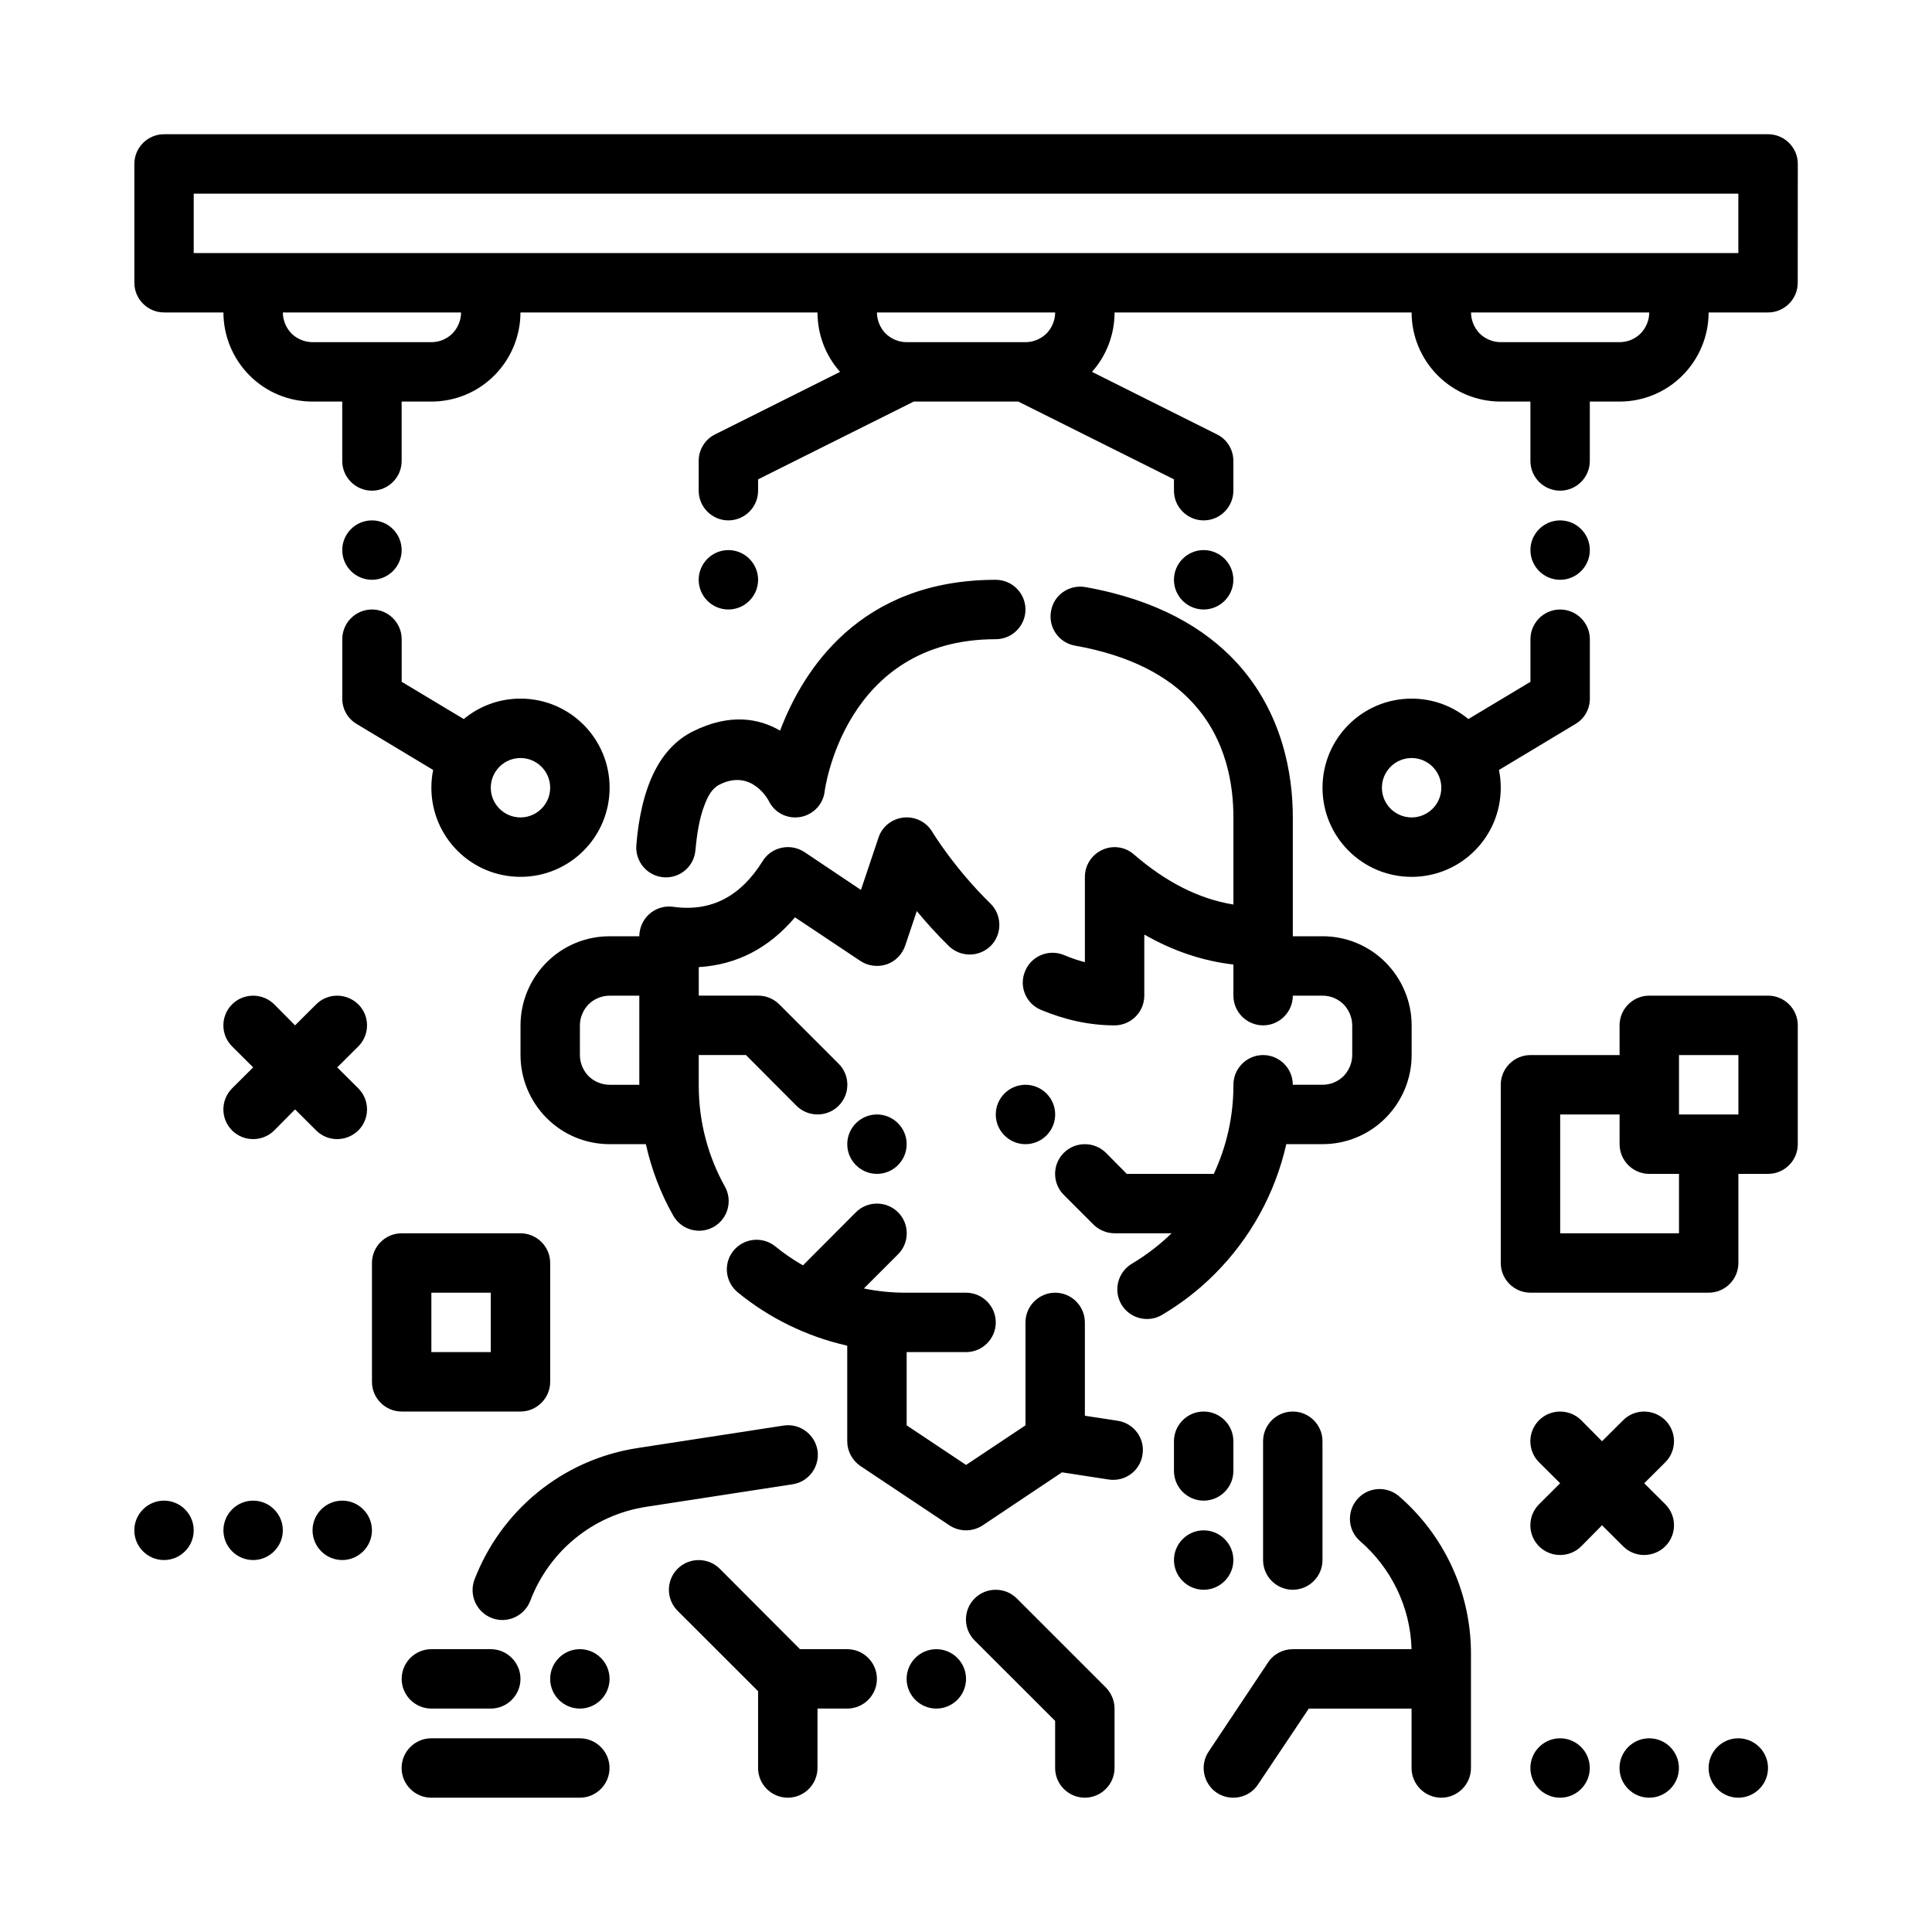 <?xml version="1.0" encoding="UTF-8"?>
<!-- Uploaded to: ICON Repo, www.iconrepo.com, Generator: ICON Repo Mixer Tools -->
<svg fill="#000000" width="800px" height="800px" version="1.1" viewBox="144 144 512 512" xmlns="http://www.w3.org/2000/svg">
 <path d="m518.08 581.05h-31.488c-2.598 0-5.117 1.316-6.535 3.504l-15.742 23.617c-2.441 3.621-1.418 8.508 2.125 10.918 3.621 2.41 8.582 1.434 10.941-2.18l13.461-20.113h27.238v15.742c0 4.344 3.543 7.871 7.871 7.871s7.871-3.527 7.871-7.871v-30.324c0-16.508-7.32-31.512-19.051-41.684-3.305-2.84-8.266-2.488-11.098 0.797-2.832 3.289-2.519 8.266 0.789 11.105 8.109 7.031 13.305 17.285 13.617 28.613zm-259.78 39.359h39.359c4.328 0 7.871-3.527 7.871-7.871s-3.543-7.871-7.871-7.871h-39.359c-4.328 0-7.871 3.527-7.871 7.871s3.543 7.871 7.871 7.871zm346.37-15.742c4.328 0 7.871 3.527 7.871 7.871s-3.543 7.871-7.871 7.871-7.871-3.527-7.871-7.871 3.543-7.871 7.871-7.871zm-47.23 0c4.328 0 7.871 3.527 7.871 7.871s-3.543 7.871-7.871 7.871-7.871-3.527-7.871-7.871 3.543-7.871 7.871-7.871zm23.617 0c4.328 0 7.871 3.527 7.871 7.871s-3.543 7.871-7.871 7.871c-4.328 0-7.871-3.527-7.871-7.871s3.543-7.871 7.871-7.871zm-220.41-7.875h7.871c4.328 0 7.871-3.527 7.871-7.871s-3.543-7.871-7.871-7.871h-12.516l-21.254-21.309c-3.07-3.07-8.109-3.07-11.18 0-3.07 3.07-3.07 8.062 0 11.133l21.332 21.309v20.355c0 4.344 3.543 7.871 7.871 7.871s7.871-3.527 7.871-7.871zm78.719 15.742v-15.742c0-2.086-0.867-4.094-2.281-5.566l-23.617-23.617c-3.07-3.07-8.109-3.07-11.18 0s-3.07 8.062 0 11.133l21.332 21.309v12.484c0 4.344 3.543 7.871 7.871 7.871s7.871-3.527 7.871-7.871zm-181.05-15.742h15.742c4.328 0 7.871-3.527 7.871-7.871s-3.543-7.871-7.871-7.871h-15.742c-4.328 0-7.871 3.527-7.871 7.871s3.543 7.871 7.871 7.871zm133.82-15.742c4.328 0 7.871 3.527 7.871 7.871s-3.543 7.871-7.871 7.871-7.871-3.527-7.871-7.871 3.543-7.871 7.871-7.871zm-94.465 0c4.328 0 7.871 3.527 7.871 7.871s-3.543 7.871-7.871 7.871c-4.328 0-7.871-3.527-7.871-7.871s3.543-7.871 7.871-7.871zm54.004-59.262c-11.492 1.762-25.664 3.945-38.73 5.961-20.152 3.094-36.289 16.809-43.219 34.906-1.496 4.062 0.551 8.613 4.644 10.156 4.016 1.543 8.582-0.504 10.156-4.566 4.879-12.926 16.375-22.727 30.781-24.93 0 0 38.73-5.961 38.73-5.961 4.328-0.66 7.242-4.684 6.613-8.98-0.707-4.289-4.723-7.242-8.973-6.582zm111.31 27.773c4.328 0 7.871 3.527 7.871 7.871s-3.543 7.871-7.871 7.871c-4.328 0-7.871-3.527-7.871-7.871s3.543-7.871 7.871-7.871zm15.742-23.617v31.488c0 4.344 3.543 7.871 7.871 7.871s7.871-3.527 7.871-7.871v-31.488c0-4.344-3.543-7.871-7.871-7.871s-7.871 3.527-7.871 7.871zm-244.03 15.742c4.328 0 7.871 3.527 7.871 7.871s-3.543 7.871-7.871 7.871-7.871-3.527-7.871-7.871 3.543-7.871 7.871-7.871zm-23.617 0c4.328 0 7.871 3.527 7.871 7.871s-3.543 7.871-7.871 7.871c-4.328 0-7.871-3.527-7.871-7.871s3.543-7.871 7.871-7.871zm-23.617 0c4.328 0 7.871 3.527 7.871 7.871s-3.543 7.871-7.871 7.871-7.871-3.527-7.871-7.871 3.543-7.871 7.871-7.871zm381.09-15.742-5.512-5.562c-3.07-3.07-8.109-3.07-11.18 0-3.07 3.07-3.07 8.062 0 11.133l5.59 5.566-5.59 5.566c-3.07 3.078-3.07 8.062 0 11.141 3.07 3.07 8.109 3.07 11.18 0l5.512-5.574 5.59 5.574c3.07 3.07 8.031 3.07 11.18 0 3.07-3.078 3.07-8.062 0-11.141l-5.59-5.566 5.59-5.566c3.07-3.07 3.07-8.062 0-11.133-3.148-3.07-8.109-3.07-11.18 0zm-211.76-46.609c-2.598-1.48-5.039-3.156-7.32-5.023-3.387-2.738-8.344-2.227-11.098 1.141-2.754 3.371-2.203 8.336 1.18 11.074 8.266 6.754 18.184 11.668 28.969 14.09v25.324c0 2.629 1.34 5.094 3.465 6.551l23.617 15.742c2.676 1.762 6.141 1.762 8.816 0l21.02-14.051 12.359 1.906c4.328 0.66 8.344-2.289 8.973-6.582 0.707-4.297-2.281-8.32-6.535-8.98l-8.738-1.336v-24.734c0-4.344-3.543-7.871-7.871-7.871-4.328 0-7.871 3.527-7.871 7.871v27.277l-15.742 10.492-15.742-10.492v-19.406h15.742c4.328 0 7.871-3.527 7.871-7.871s-3.543-7.871-7.871-7.871h-15.98c-3.777 0-7.559-0.387-11.098-1.125l9.055-9.055c3.07-3.07 3.07-8.062 0-11.133-3.07-3.07-8.109-3.07-11.18 0zm98.32 46.609v7.871c0 4.344 3.543 7.871 7.871 7.871s7.871-3.527 7.871-7.871v-7.871c0-4.344-3.543-7.871-7.871-7.871s-7.871 3.527-7.871 7.871zm-204.67-55.105c-4.328 0-7.871 3.527-7.871 7.871v31.488c0 4.344 3.543 7.871 7.871 7.871h31.488c4.328 0 7.871-3.527 7.871-7.871v-31.488c0-4.344-3.543-7.871-7.871-7.871zm7.871 15.742h15.742v15.742h-15.742zm212.55-102.87c-9.289-1.504-18.027-6.062-26.371-13.281-2.281-2.023-5.59-2.496-8.344-1.219-2.832 1.281-4.644 4.078-4.644 7.164v22.609c-1.891-0.48-3.699-1.117-5.512-1.875-4.016-1.684-8.66 0.203-10.312 4.211-1.73 4 0.156 8.621 4.172 10.305 6.141 2.566 12.676 4.109 19.523 4.109 4.328 0 7.871-3.527 7.871-7.871v-16.199c7.559 4.336 15.43 7 23.617 7.949v8.25c0 4.344 3.543 7.871 7.871 7.871s7.871-3.527 7.871-7.871h7.871c2.125 0 4.094 0.828 5.59 2.305 1.418 1.473 2.281 3.481 2.281 5.566v7.871c0 2.086-0.867 4.094-2.281 5.566-1.496 1.48-3.465 2.305-5.59 2.305h-7.871c0-4.344-3.543-7.871-7.871-7.871s-7.871 3.527-7.871 7.871v0.219c0 8.172-1.812 16.145-5.195 23.395h-23.066s-5.512-5.566-5.512-5.566c-3.07-3.07-8.109-3.07-11.18 0-3.07 3.07-3.07 8.062 0 11.133l7.871 7.871c1.496 1.48 3.543 2.305 5.59 2.305h15.113c-3.227 3.133-6.769 5.832-10.547 8.078-3.699 2.211-4.961 7.047-2.754 10.785 2.203 3.738 7.086 4.977 10.785 2.754 5.039-2.984 9.762-6.606 13.934-10.816 9.523-9.516 16.059-21.484 18.973-34.418h9.605c6.297 0 12.281-2.488 16.688-6.918 4.41-4.426 6.926-10.43 6.926-16.695v-7.871c0-6.266-2.519-12.273-6.926-16.695-4.41-4.434-10.391-6.918-16.688-6.918h-7.871v-31.488c0-11.164-2.598-27.812-15.113-41.273-8.188-8.785-20.703-16.352-39.832-19.766-4.328-0.762-8.422 2.094-9.133 6.367-0.789 4.273 2.047 8.367 6.297 9.133 14.957 2.652 24.797 8.188 31.094 14.996 9.289 9.934 10.941 22.309 10.941 30.543zm102.34 39.895h-23.617c-4.328 0-7.871 3.527-7.871 7.871v47.23c0 4.344 3.543 7.871 7.871 7.871h47.23c4.328 0 7.871-3.527 7.871-7.871v-23.617h7.871c4.328 0 7.871-3.527 7.871-7.871v-31.488c0-4.344-3.543-7.871-7.871-7.871h-31.488c-4.328 0-7.871 3.527-7.871 7.871zm0 15.742h-15.742v31.488h31.488v-15.742h-7.871c-4.328 0-7.871-3.527-7.871-7.871zm-259.78-47.23h-7.871c-6.297 0-12.281 2.488-16.688 6.918-4.41 4.426-6.926 10.43-6.926 16.695v7.871c0 6.266 2.519 12.273 6.926 16.695 4.41 4.434 10.391 6.918 16.688 6.918h9.605c1.496 6.715 3.938 13.066 7.242 18.91 2.125 3.793 6.926 5.148 10.707 3.031 3.777-2.125 5.117-6.926 2.992-10.715-4.41-7.91-6.926-17.035-6.926-26.75v-8.094h12.516l13.383 13.438c3.07 3.07 8.109 3.07 11.18 0 3.07-3.07 3.07-8.062 0-11.133l-15.742-15.742c-1.496-1.48-3.465-2.305-5.59-2.305h-15.742v-7.559c10.234-0.629 18.656-5.125 25.504-13.195l17.32 11.555c2.047 1.363 4.644 1.691 7.008 0.898 2.281-0.797 4.094-2.629 4.879-4.961l3.07-9.141c2.441 2.938 5.273 6.117 8.5 9.273 3.148 3.031 8.109 2.969 11.18-0.141 2.992-3.109 2.914-8.102-0.156-11.133-9.605-9.359-15.43-19.012-15.43-19.012-1.574-2.637-4.566-4.117-7.637-3.777-3.07 0.34-5.668 2.418-6.613 5.336l-4.644 13.84-14.957-10.027c-1.812-1.18-4.016-1.598-6.062-1.141-2.125 0.449-3.938 1.73-5.039 3.543-5.668 9.094-13.383 13.539-23.695 12.098-4.328-0.605-8.266 2.402-8.895 6.707-0.078 0.363-0.078 0.723-0.078 1.086zm62.977 47.23c4.328 0 7.871 3.527 7.871 7.871s-3.543 7.871-7.871 7.871c-4.328 0-7.871-3.527-7.871-7.871s3.543-7.871 7.871-7.871zm39.359-7.871c4.328 0 7.871 3.527 7.871 7.871s-3.543 7.871-7.871 7.871c-4.328 0-7.871-3.527-7.871-7.871s3.543-7.871 7.871-7.871zm-193.57-15.742-5.512-5.566c-3.07-3.07-8.109-3.07-11.18 0-3.07 3.07-3.07 8.062 0 11.133l5.59 5.566-5.59 5.566c-3.07 3.078-3.07 8.062 0 11.141 3.07 3.07 8.109 3.07 11.18 0l5.512-5.574 5.59 5.574c3.07 3.07 8.031 3.07 11.18 0 3.07-3.078 3.07-8.062 0-11.141l-5.59-5.566 5.59-5.566c3.07-3.07 3.07-8.062 0-11.133-3.148-3.07-8.109-3.07-11.18 0zm382.5 23.617h-15.742v-15.742h15.742v15.742zm-291.27-31.488v23.617h-7.871c-2.047 0-4.094-0.828-5.59-2.305-1.418-1.473-2.281-3.481-2.281-5.566v-7.871c0-2.086 0.867-4.094 2.281-5.566 1.496-1.48 3.543-2.305 5.59-2.305zm14.879-38.598c0.395-4.203 1.023-8.453 2.441-12.02 0.867-2.289 1.969-4.344 3.938-5.32 8.66-4.344 13.066 4.352 13.066 4.352 1.496 3.102 4.879 4.824 8.344 4.242 3.387-0.59 6.062-3.344 6.453-6.785 0 0 5.039-40.336 45.344-40.336 4.328 0 7.871-3.527 7.871-7.871s-3.543-7.871-7.871-7.871c-35.977 0-51.09 23.922-57.152 39.965-5.59-3.242-13.305-4.691-23.145 0.227-4.328 2.164-7.715 5.793-10.078 10.477-2.832 5.512-4.328 12.633-4.879 19.703-0.316 4.336 2.914 8.125 7.242 8.461 4.328 0.34 8.109-2.898 8.422-7.227zm204.83-34.707c-4.094-3.387-9.289-5.414-15.035-5.414-13.066 0-23.617 10.578-23.617 23.617 0 13.035 10.547 23.617 23.617 23.617 13.066 0 23.617-10.578 23.617-23.617 0-1.613-0.156-3.188-0.473-4.707l20.23-12.164c2.441-1.418 3.856-3.984 3.856-6.746v-15.742c0-4.344-3.543-7.871-7.871-7.871s-7.871 3.527-7.871 7.871v11.289zm-274.34 13.492c-0.316 1.52-0.473 3.094-0.473 4.707 0 13.035 10.547 23.617 23.617 23.617 13.066 0 23.617-10.578 23.617-23.617 0-13.035-10.547-23.617-23.617-23.617-5.746 0-10.941 2.031-15.035 5.414l-16.453-9.871v-11.289c0-4.344-3.543-7.871-7.871-7.871s-7.871 3.527-7.871 7.871v15.742c0 2.762 1.418 5.328 3.856 6.746zm259.3-3.164c4.328 0 7.871 3.527 7.871 7.871s-3.543 7.871-7.871 7.871-7.871-3.527-7.871-7.871 3.543-7.871 7.871-7.871zm-236.16 0c4.328 0 7.871 3.527 7.871 7.871s-3.543 7.871-7.871 7.871-7.871-3.527-7.871-7.871 3.543-7.871 7.871-7.871zm181.05-55.105c4.328 0 7.871 3.527 7.871 7.871s-3.543 7.871-7.871 7.871-7.871-3.527-7.871-7.871 3.543-7.871 7.871-7.871zm-125.95 0c4.328 0 7.871 3.527 7.871 7.871s-3.543 7.871-7.871 7.871-7.871-3.527-7.871-7.871 3.543-7.871 7.871-7.871zm220.42-7.871c4.328 0 7.871 3.527 7.871 7.871s-3.543 7.871-7.871 7.871-7.871-3.527-7.871-7.871 3.543-7.871 7.871-7.871zm-314.88 0c-4.328 0-7.871 3.527-7.871 7.871s3.543 7.871 7.871 7.871 7.871-3.527 7.871-7.871-3.543-7.871-7.871-7.871zm-39.359-55.102c0 6.266 2.519 12.273 6.926 16.695 4.41 4.434 10.391 6.918 16.688 6.918h7.871v15.742c0 4.344 3.543 7.871 7.871 7.871 4.328 0 7.871-3.527 7.871-7.871v-15.742h7.871c6.297 0 12.281-2.488 16.688-6.918 4.41-4.426 6.926-10.43 6.926-16.695h78.719c0 5.824 2.125 11.422 5.984 15.742l-33.141 16.578c-2.676 1.332-4.328 4.055-4.328 7.039v7.871c0 4.344 3.543 7.871 7.871 7.871s7.871-3.527 7.871-7.871v-3.008l41.25-20.609h27.711l41.25 20.609v3.008c0 4.344 3.543 7.871 7.871 7.871s7.871-3.527 7.871-7.871v-7.871c0-2.984-1.652-5.707-4.328-7.039l-33.141-16.578c3.856-4.32 5.984-9.918 5.984-15.742h78.719c0 6.266 2.519 12.273 6.926 16.695 4.41 4.434 10.391 6.918 16.688 6.918h7.871v15.742c0 4.344 3.543 7.871 7.871 7.871 4.328 0 7.871-3.527 7.871-7.871v-15.742h7.871c6.297 0 12.281-2.488 16.688-6.918 4.41-4.426 6.926-10.43 6.926-16.695h15.742c4.328 0 7.871-3.527 7.871-7.871l0.02-31.492c0-4.344-3.543-7.871-7.871-7.871h-425.09c-4.328 0-7.871 3.527-7.871 7.871v31.488c0 4.344 3.543 7.871 7.871 7.871zm62.977 0c0 2.086-0.867 4.094-2.281 5.566-1.496 1.48-3.465 2.305-5.59 2.305h-31.488c-2.047 0-4.094-0.828-5.59-2.305-1.418-1.473-2.281-3.481-2.281-5.566zm314.88 0c0 2.086-0.867 4.094-2.281 5.566-1.496 1.48-3.465 2.305-5.59 2.305h-31.488c-2.047 0-4.094-0.828-5.59-2.305-1.418-1.473-2.281-3.481-2.281-5.566zm-157.44 0h-47.23c0 2.086 0.867 4.094 2.281 5.566 1.496 1.457 3.465 2.281 5.512 2.305h31.645c2.047-0.023 4.016-0.852 5.512-2.305 1.418-1.473 2.281-3.481 2.281-5.566zm-228.29-15.746h409.34v-15.742h-409.34v15.742z" fill-rule="evenodd"/>
</svg>